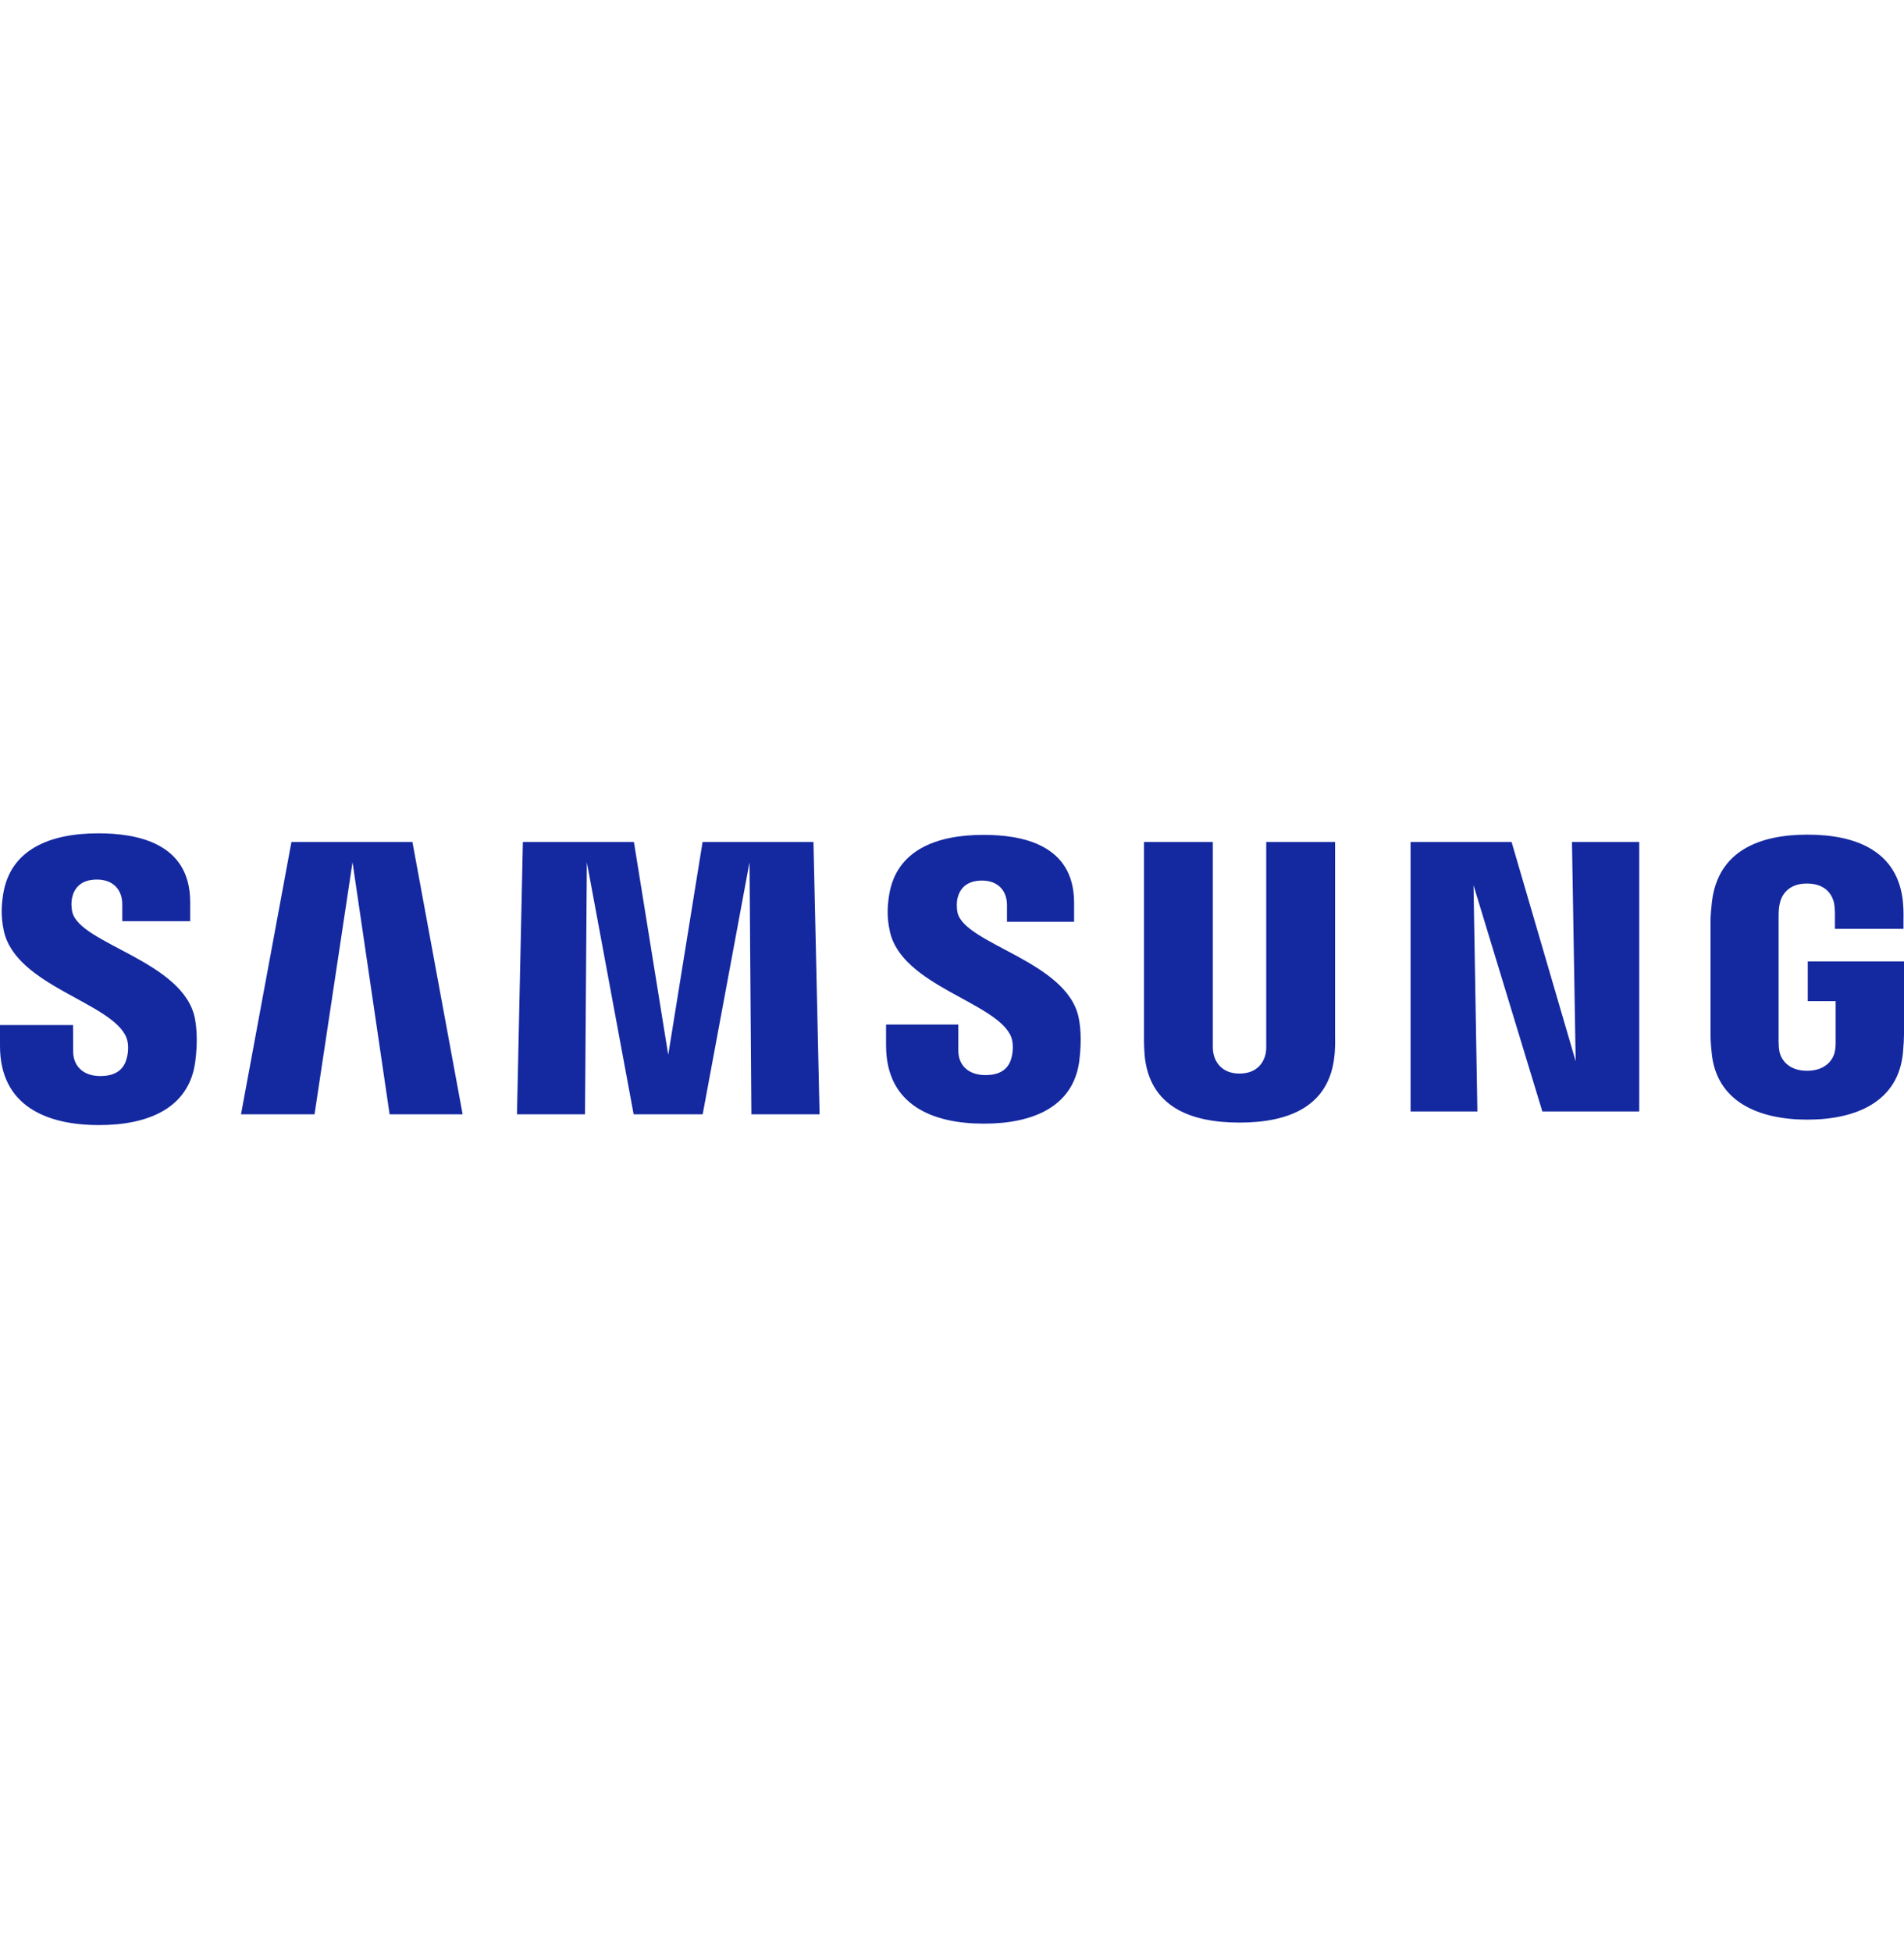 <?xml version="1.0" encoding="UTF-8"?>
<svg xmlns="http://www.w3.org/2000/svg" width="160" height="164" viewBox="0 0 160 164" fill="none">
  <g clip-path="url(#clip0_15257_37827)">
    <path d="M151.912 80.762V84.098H154.257V87.407C154.265 87.703 154.249 88.023 154.197 88.278C154.104 88.894 153.517 89.945 151.853 89.945C150.199 89.945 149.623 88.894 149.523 88.278C149.48 88.023 149.463 87.703 149.463 87.407V76.953C149.463 76.583 149.488 76.178 149.566 75.872C149.679 75.316 150.174 74.216 151.84 74.216C153.591 74.216 154.026 75.375 154.126 75.872C154.193 76.202 154.196 76.754 154.196 76.754V78.023H159.956V77.272C159.956 77.272 159.982 76.489 159.912 75.759C159.479 71.468 155.943 70.11 151.889 70.11C147.835 70.11 144.363 71.481 143.859 75.759C143.813 76.15 143.744 76.854 143.744 77.272V86.889C143.744 87.309 143.757 87.633 143.835 88.398C144.21 92.572 147.827 94.049 151.873 94.049C155.943 94.049 159.535 92.57 159.916 88.398C159.984 87.633 159.991 87.309 160 86.889V80.761H151.909L151.912 80.762ZM112.192 70.729H106.407V87.65C106.416 87.945 106.407 88.276 106.356 88.519C106.235 89.087 105.753 90.179 104.158 90.179C102.583 90.179 102.088 89.086 101.976 88.519C101.919 88.276 101.911 87.945 101.919 87.65V70.729H96.135V87.125C96.127 87.547 96.161 88.411 96.186 88.637C96.585 92.909 99.953 94.297 104.158 94.297C108.362 94.297 111.736 92.91 112.142 88.637C112.175 88.41 112.216 87.547 112.191 87.125L112.192 70.729ZM59.04 70.729L56.154 88.609L53.27 70.729H43.939L43.444 93.602H49.16L49.315 72.427L53.248 93.602H59.048L62.985 72.427L63.141 93.602H68.872L68.359 70.729H59.038H59.04ZM24.49 70.729L20.253 93.602H26.431L29.624 72.427L32.741 93.602H38.876L34.657 70.729H24.49ZM132.41 89.144L127.024 70.729H118.536V93.364H124.15L123.825 74.359L129.61 93.364H137.751V70.729H132.099L132.41 89.144ZM80.47 76.682C80.369 76.23 80.398 75.75 80.451 75.5C80.615 74.768 81.106 73.969 82.524 73.969C83.844 73.969 84.62 74.792 84.62 76.028V77.427H90.26V75.832C90.26 70.904 85.841 70.129 82.642 70.129C78.613 70.129 75.322 71.457 74.72 75.166C74.561 76.175 74.522 77.07 74.775 78.214C75.755 82.838 83.805 84.179 84.974 87.104C85.18 87.658 85.121 88.364 85.016 88.781C84.841 89.542 84.329 90.308 82.811 90.308C81.387 90.308 80.531 89.489 80.531 88.255V86.061H74.458V87.805C74.458 92.862 78.418 94.387 82.684 94.387C86.769 94.387 90.143 92.991 90.685 89.206C90.943 87.251 90.749 85.978 90.645 85.498C89.7 80.755 81.12 79.329 80.47 76.682ZM6.08 76.626C5.969 76.165 5.994 75.678 6.056 75.425C6.212 74.696 6.707 73.883 8.149 73.883C9.488 73.883 10.275 74.715 10.275 75.96V77.377H15.981V75.769C15.981 70.793 11.496 70 8.261 70C4.198 70 0.879 71.348 0.271 75.085C0.105 76.111 0.077 77.012 0.316 78.167C1.307 82.844 9.436 84.195 10.62 87.156C10.841 87.706 10.774 88.413 10.664 88.844C10.477 89.613 9.96 90.39 8.429 90.39C7 90.39 6.146 89.558 6.146 88.307L6.139 86.106H0V87.855C0 92.969 4.016 94.507 8.316 94.507C12.448 94.507 15.843 93.099 16.396 89.271C16.671 87.299 16.465 86.013 16.373 85.526C15.407 80.726 6.73 79.304 6.08 76.626Z" fill="#1428A0"></path>
  </g>
  <defs>
    <clipPath id="clip0_15257_37827">
      <rect width="160" height="164" fill="white"></rect>
    </clipPath>
  </defs>
</svg>
